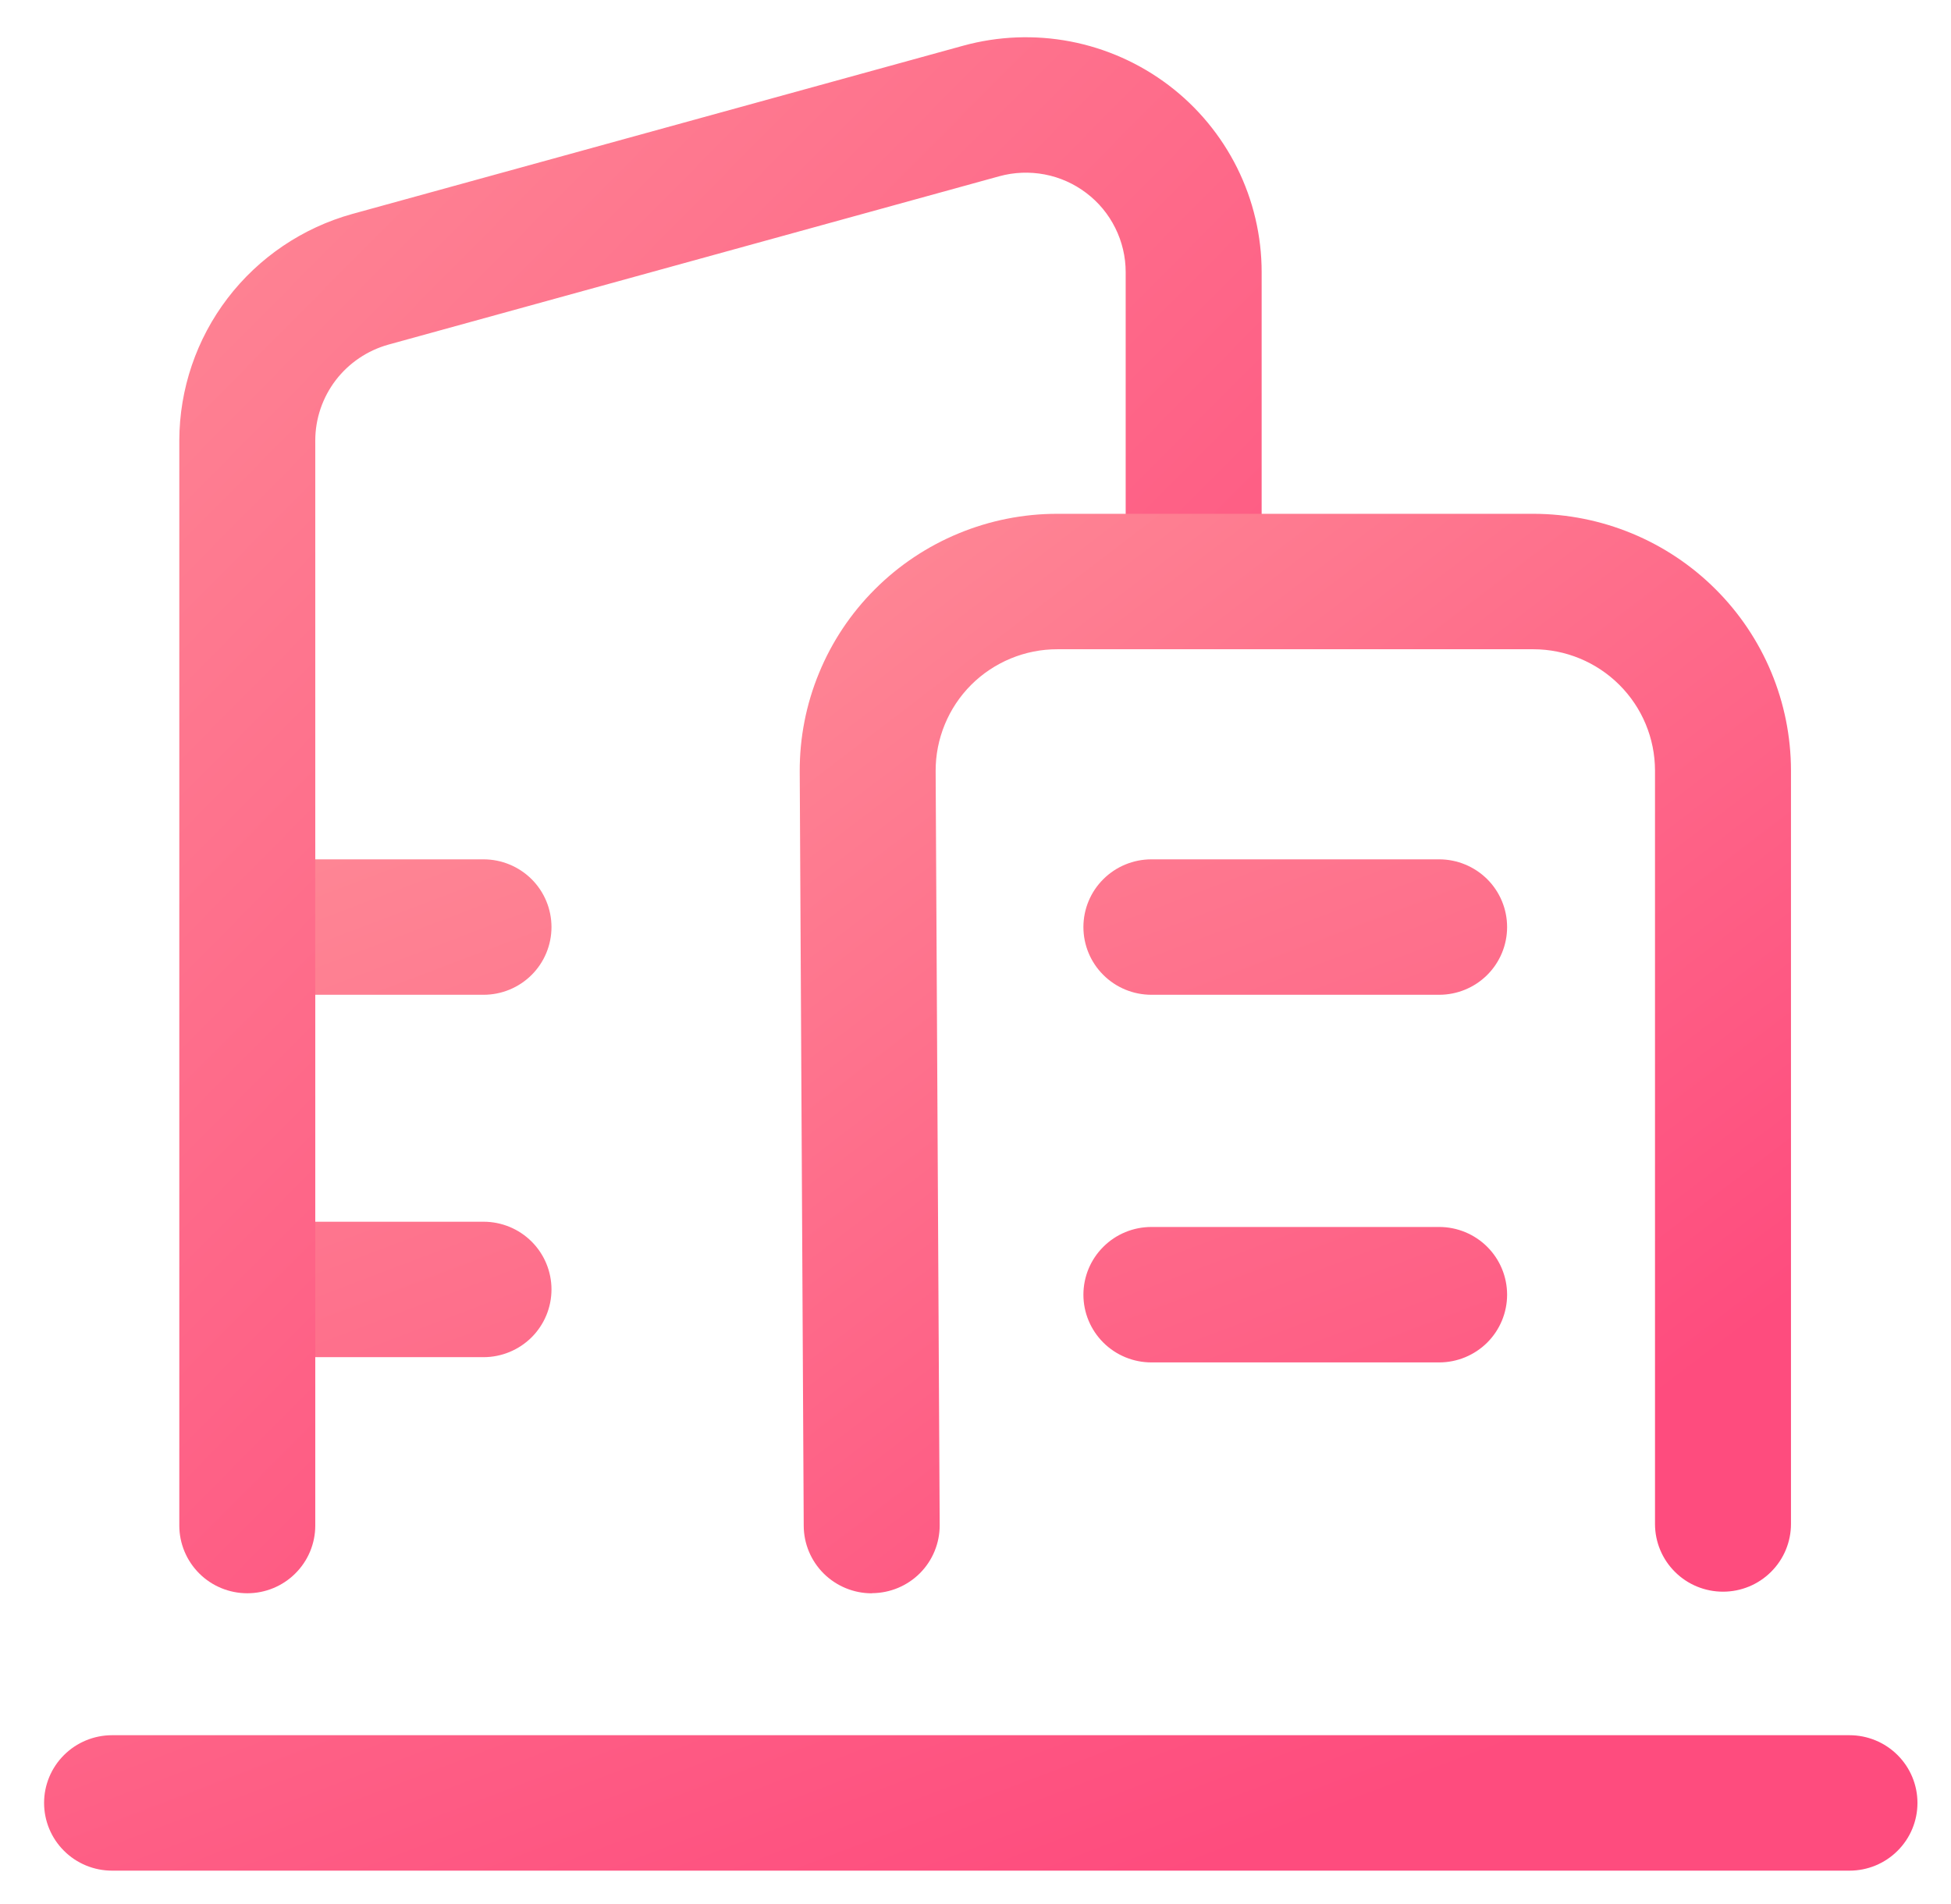<svg width="42" height="41" viewBox="0 0 42 41" fill="none" xmlns="http://www.w3.org/2000/svg">
<path d="M39.815 40.274H2.413C2.024 40.274 1.652 40.121 1.378 39.847C1.103 39.574 0.949 39.203 0.949 38.816C0.949 38.429 1.103 38.059 1.378 37.785C1.652 37.512 2.024 37.358 2.413 37.358H39.815C40.203 37.358 40.575 37.512 40.849 37.785C41.124 38.059 41.278 38.429 41.278 38.816C41.278 39.203 41.124 39.574 40.849 39.847C40.575 40.121 40.203 40.274 39.815 40.274ZM30.981 21.417H24.787C24.398 21.417 24.026 21.264 23.752 20.99C23.477 20.717 23.323 20.346 23.323 19.959C23.323 19.572 23.477 19.201 23.752 18.928C24.026 18.655 24.398 18.501 24.787 18.501H30.981C31.369 18.501 31.741 18.655 32.016 18.928C32.29 19.201 32.444 19.572 32.444 19.959C32.444 20.346 32.29 20.717 32.016 20.99C31.741 21.264 31.369 21.417 30.981 21.417ZM30.981 29.332H24.787C24.398 29.332 24.026 29.178 23.752 28.905C23.477 28.631 23.323 28.26 23.323 27.874C23.323 27.487 23.477 27.116 23.752 26.843C24.026 26.569 24.398 26.416 24.787 26.416H30.981C31.369 26.416 31.741 26.569 32.016 26.843C32.29 27.116 32.444 27.487 32.444 27.874C32.444 28.26 32.29 28.631 32.016 28.905C31.741 29.178 31.369 29.332 30.981 29.332ZM10.409 21.417H5.578C5.19 21.417 4.818 21.264 4.543 20.99C4.269 20.717 4.115 20.346 4.115 19.959C4.115 19.572 4.269 19.201 4.543 18.928C4.818 18.655 5.19 18.501 5.578 18.501H10.409C10.797 18.501 11.169 18.655 11.444 18.928C11.718 19.201 11.872 19.572 11.872 19.959C11.872 20.346 11.718 20.717 11.444 20.99C11.169 21.264 10.797 21.417 10.409 21.417ZM10.409 29.219H5.578C5.19 29.219 4.818 29.065 4.543 28.792C4.269 28.518 4.115 28.148 4.115 27.761C4.115 27.374 4.269 27.003 4.543 26.73C4.818 26.456 5.19 26.303 5.578 26.303H10.409C10.797 26.303 11.169 26.456 11.444 26.73C11.718 27.003 11.872 27.374 11.872 27.761C11.872 28.148 11.718 28.518 11.444 28.792C11.169 29.065 10.797 29.219 10.409 29.219Z" fill="url(#paint0_linear_1801_2668)"/>
<path d="M5.324 34.302C4.936 34.302 4.563 34.149 4.289 33.875C4.015 33.602 3.86 33.231 3.86 32.844V9.481C3.863 8.375 4.228 7.3 4.9 6.42C5.573 5.54 6.516 4.903 7.585 4.606L20.731 0.985C21.485 0.777 22.276 0.746 23.044 0.893C23.812 1.041 24.535 1.363 25.158 1.835C25.78 2.306 26.284 2.915 26.632 3.613C26.979 4.311 27.16 5.08 27.16 5.859V11.26C27.16 11.647 27.005 12.018 26.731 12.291C26.456 12.564 26.084 12.718 25.696 12.718C25.308 12.718 24.936 12.564 24.662 12.291C24.387 12.018 24.233 11.647 24.233 11.26V5.859C24.233 5.529 24.156 5.203 24.009 4.908C23.862 4.612 23.649 4.354 23.385 4.155C23.122 3.955 22.816 3.818 22.491 3.756C22.165 3.694 21.83 3.707 21.511 3.795L8.363 7.419C7.911 7.545 7.512 7.814 7.227 8.186C6.943 8.559 6.788 9.013 6.787 9.481V32.844C6.787 33.231 6.633 33.602 6.358 33.875C6.084 34.149 5.712 34.302 5.324 34.302Z" fill="url(#paint1_linear_1801_2668)"/>
<path d="M18.766 34.303C18.379 34.303 18.008 34.15 17.733 33.878C17.459 33.606 17.304 33.237 17.302 32.852L17.216 16.611C17.213 15.883 17.354 15.162 17.632 14.489C17.909 13.815 18.317 13.203 18.833 12.688C19.348 12.172 19.961 11.763 20.636 11.484C21.31 11.205 22.033 11.061 22.764 11.062H33.007C34.477 11.063 35.887 11.645 36.927 12.681C37.968 13.716 38.553 15.121 38.555 16.586V32.81C38.555 33.197 38.401 33.568 38.126 33.841C37.852 34.115 37.48 34.268 37.092 34.268C36.703 34.268 36.331 34.115 36.057 33.841C35.782 33.568 35.628 33.197 35.628 32.81V16.589C35.627 15.896 35.351 15.233 34.859 14.743C34.368 14.254 33.702 13.978 33.007 13.978H22.764C22.419 13.977 22.077 14.045 21.758 14.177C21.439 14.309 21.15 14.502 20.906 14.745C20.663 14.989 20.47 15.278 20.339 15.597C20.208 15.915 20.141 16.256 20.142 16.599L20.229 32.837C20.23 33.223 20.078 33.594 19.805 33.869C19.532 34.143 19.161 34.298 18.773 34.3L18.766 34.303Z" fill="url(#paint2_linear_1801_2668)"/>
<defs>
<linearGradient id="paint0_linear_1801_2668" x1="31.053" y1="38.239" x2="21.48" y2="12.995" gradientUnits="userSpaceOnUse">
<stop stop-color="#FE4C7E"/>
<stop offset="1" stop-color="#FE8594"/>
</linearGradient>
<linearGradient id="paint1_linear_1801_2668" x1="21.252" y1="31.171" x2="-0.96" y2="9.178" gradientUnits="userSpaceOnUse">
<stop stop-color="#FE4C7E"/>
<stop offset="1" stop-color="#FE8594"/>
</linearGradient>
<linearGradient id="paint2_linear_1801_2668" x1="33.145" y1="32.131" x2="18.27" y2="12.688" gradientUnits="userSpaceOnUse">
<stop stop-color="#FE4C7E"/>
<stop offset="1" stop-color="#FE8594"/>
</linearGradient>
</defs>
</svg>
